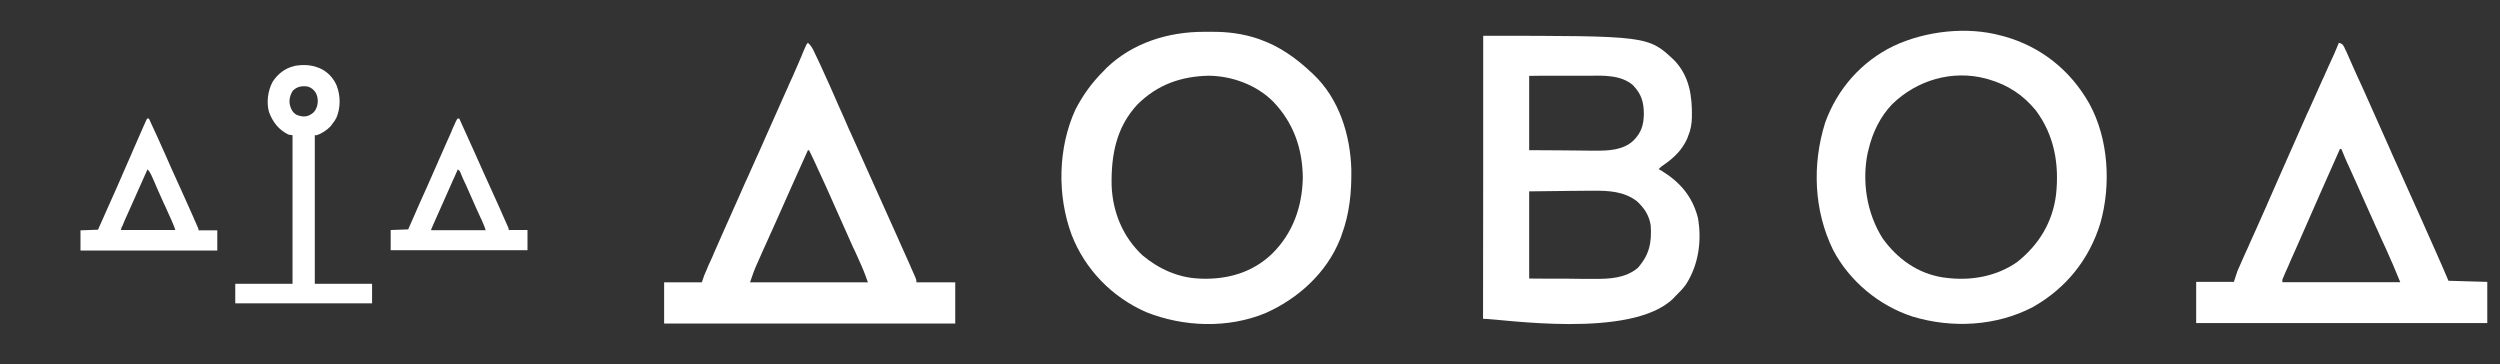 <?xml version="1.0" encoding="utf-8"?> <svg xmlns="http://www.w3.org/2000/svg" xmlns:xlink="http://www.w3.org/1999/xlink" version="1.0" id="Слой_1" x="0px" y="0px" viewBox="0 0 1571.6 228.9" style="enable-background:new 0 0 1571.6 228.9;" xml:space="preserve"><rect x="0" y="0" width="1571.6" height="228.9" fill="#333333" stroke="none"/> <style type="text/css"> .st0{fill:#FFFFFF;} </style> <path class="st0" d="M932.4,22.5c103.8,0,103.8,0,120.2,15.5c9.5,10,11.2,22.3,11,35.6c-0.1,4.2-0.7,8-2.4,12 c-0.3,0.7-0.3,0.7-0.6,1.6c-3.2,7.1-8.2,11.9-14.5,16.3c-1.9,1.3-1.9,1.3-3.4,2.8c0.7,0.4,0.7,0.4,1.6,0.9 c11.8,7.2,19.6,16.2,23.1,29.8c2.5,14.5,0.4,29.5-7.6,41.9c-2,2.7-4.2,5-6.7,7.4c-0.6,0.6-0.6,0.6-1.2,1.3 c-26.4,25.9-108.3,12.8-119.6,12.8C932.4,141.6,932.4,82.9,932.4,22.5z M961.3,47.7c0,15.4,0,30.8,0,46.7c9,0.1,9,0.1,17.9,0.1 c3.7,0,7.3,0.1,11,0.1c3,0,5.9,0.1,8.9,0.1c1.1,0,2.2,0,3.3,0c8.4,0.1,17.9-0.2,24.4-6.3c5.1-5.1,6.5-9.9,6.6-17 c-0.1-7.5-1.6-12.3-6.8-17.8c-7.6-6.6-18.5-6.1-27.9-6c-1.1,0-2.1,0-3.3,0c-2.8,0-5.6,0-8.4,0c-3.4,0-6.8,0-10.2,0 C971.6,47.6,966.4,47.6,961.3,47.7z M961.3,120.3c0,18.1,0,36.2,0,54.8c8.2,0.1,16.4,0.1,25,0.1c2.6,0,5.2,0.1,7.9,0.1 c2.4,0,2.4,0,4.7,0c1,0,2.1,0,3.1,0c9.7,0.1,19.9-0.4,27.6-6.9c7.3-8.3,8.8-15.9,8.1-26.7c-1-6.4-4.1-11.1-8.9-15.4 c-8.1-6-17.5-6.5-27.3-6.4c-1,0-2.1,0-3.1,0c-3.8,0-7.6,0.1-11.3,0.1C978.5,120.1,970,120.2,961.3,120.3z"></path> <path class="st0" d="M756.8,20c1.6,0,3.3,0,5,0c9.9-0.1,19.8,1.2,29.2,4.4c0.5,0.2,1.1,0.4,1.6,0.6c12.2,4.4,22.2,11.6,31.6,20.4 c0.4,0.4,1,0.8,1.4,1.3c16.2,15.3,23.3,38.1,23.9,59.9c0.2,14.2-1.1,27.7-6.1,41.1c-0.4,1.3-0.4,1.3-1,2.7 c-8.4,21.1-26.3,37.3-46.8,46.4c-23.6,9.8-51.6,8.8-75.1-0.6c-21.4-9.4-38.3-26.7-46.8-48.5c-9.2-24.7-8.7-54.8,2.4-78.9 c4.7-9.1,10.3-16.8,17.6-24.1c0.7-0.7,1.3-1.3,1.9-2C712.1,26.9,734.3,20,756.8,20z M715.2,65.5c-13.5,14.4-16.7,31.9-16.4,50.9 c0.6,16.8,7,32.5,19.4,44.1c10,8.4,22.4,14.1,35.6,14.6c0.7,0,1.4,0.1,2.1,0.1c16.4,0.4,31.6-4.1,43.6-15.5 c13.2-12.9,19.1-29.6,19.5-47.8c-0.1-18.4-5.9-34.9-18.8-48.2c-10.5-10.4-25.8-16-40.5-16.1C742.4,48,727.7,53.2,715.2,65.5z"></path> <path class="st0" d="M1258.4,22.5c0.8,0.2,0.8,0.2,1.6,0.4c23.1,6.5,41.6,21.3,53.4,42.2c12.2,22.1,13.8,51.4,6.9,75.4 c-7,22.7-21.5,40.7-42.3,52.5c-23.1,12.1-51,13.5-75.7,6c-21-6.8-39.6-22.2-49.9-41.8c-12.2-24.8-13.3-53.9-5-80.2 c7.6-21,22.7-38.3,43-48.1C1210.4,19.5,1236.6,16.4,1258.4,22.5z M1189.5,65.5c-7.5,7.8-12.3,17.8-14.8,28.2 c-0.1,0.7-0.3,1.3-0.5,1.9c-3.9,18.3-0.7,38.6,9.4,54.4c9.3,12.8,21.9,21.9,37.8,24.4c0.5,0.1,1,0.1,1.6,0.2 c15.7,2.1,32-0.7,45.1-9.9c13.6-10.8,22.2-24.9,24.4-42.2c2.1-19.2-1-37.4-12.7-53.1c-8.1-9.8-17.4-15.9-29.6-19.5 c-0.6-0.1-1.2-0.4-1.8-0.5C1227.2,43.8,1205,50.4,1189.5,65.5z"></path> <path class="st0" d="M1470.3,26.9c2.2,0.7,2.2,0.7,3.4,2.8c0.4,0.9,0.8,1.9,1.3,2.7c0.2,0.5,0.4,1,0.7,1.6c0.7,1.7,1.5,3.3,2.2,5 c0.5,1.2,1,2.4,1.6,3.6c1.6,3.7,3.3,7.3,5,11c0.5,1.1,1,2.2,1.5,3.3c1.9,4.4,3.9,8.7,5.8,13c3.7,8.3,7.4,16.6,11.1,24.9 c0.3,0.6,0.5,1.3,0.8,1.9c1.4,3.1,2.8,6.2,4.2,9.3c4.2,9.4,8.5,18.9,12.7,28.3c1.3,2.7,2.4,5.5,3.7,8.3c5,11.3,10.1,22.5,14.9,33.9 c12.1,0.4,12.1,0.4,24.4,0.7c0,8.5,0,17.1,0,25.9c-60.4,0-120.8,0-183,0c0-8.6,0-17.1,0-25.9c7.9,0,15.6,0,23.7,0 c0.7-2.2,1.5-4.4,2.2-6.7c0.9-2.1,1.9-4.3,2.8-6.4c0.3-0.6,0.5-1.2,0.8-1.8c0.6-1.3,1.1-2.5,1.7-3.8c0.9-2,1.9-4,2.7-6 c1.2-2.7,2.4-5.3,3.6-8c2-4.4,4-9,6-13.5c0.4-0.7,0.7-1.6,1-2.3c3.7-8.3,7.3-16.7,11-25c4.7-10.7,9.5-21.3,14.2-32.1 c0.3-0.7,0.6-1.4,1-2.1c3-6.8,6.1-13.7,9.2-20.5c0.4-0.7,0.4-0.7,0.7-1.5c1-2.2,2-4.5,3-6.7C1466.4,36.3,1468.4,31.6,1470.3,26.9z M1471,93.6c-8.1,18.2-16.2,36.5-24.2,54.8c-1.1,2.5-2.2,5-3.3,7.5c-1.3,2.8-2.5,5.6-3.8,8.5c-0.4,1-0.9,2.1-1.3,3.1 c-0.6,1.4-1.3,2.8-1.9,4.2c-0.4,0.8-0.7,1.6-1,2.4c-0.8,1.7-0.8,1.7-0.7,3.3c24.4,0,48.9,0,74.1,0c-3-7.4-6.1-14.7-9.4-21.9 c-1.6-3.3-3.1-6.7-4.6-10.1c-0.2-0.6-0.5-1.1-0.8-1.7c-3-6.6-6-13.3-8.9-19.9c-1.6-3.6-3.2-7.3-4.8-10.8c-0.2-0.5-0.4-1-0.7-1.5 c-0.9-1.9-1.7-3.9-2.6-5.8c-0.6-1.3-1.2-2.7-1.8-3.9c-0.5-1.1-0.5-1.1-1-2.3c-0.8-1.9-1.6-3.9-2.4-5.8 C1471.4,93.6,1471.2,93.6,1471,93.6z"></path> <path class="st0" d="M507.9,26.9c2.1,1.9,3.1,3.8,4.2,6.3c0.6,1.3,0.6,1.3,1.2,2.5c0.4,0.9,0.8,1.8,1.3,2.7c0.4,1,0.9,1.9,1.3,2.8 c4,8.7,7.9,17.4,11.7,26.2c1.9,4.2,3.8,8.4,5.6,12.7c0.4,0.9,0.7,1.7,1.2,2.6c4.7,10.4,9.3,20.8,14,31.2c0.3,0.6,0.5,1.2,0.8,1.8 c1.3,3,2.7,6.1,4.1,9.1c3.7,8.1,7.3,16.4,11,24.5c0.7,1.6,1.5,3.3,2.2,5c0.5,1.1,1,2.2,1.5,3.3c1.3,2.9,2.6,5.9,3.9,8.7 c0.4,0.9,0.4,0.9,0.8,1.9c0.5,1.2,1,2.4,1.6,3.6c1.8,4,1.8,4,1.8,5.7c8.1,0,16.2,0,24.4,0c0,8.5,0,17.1,0,25.9 c-60.4,0-120.8,0-183,0c0-8.6,0-17.1,0-25.9c7.9,0,15.6,0,23.7,0c0.7-2.2,0.7-2.2,1.5-4.4c0.4-1,0.8-2,1.3-3 c0.4-0.8,0.4-0.8,0.7-1.7c0.3-0.6,0.5-1.2,0.8-1.9s0.6-1.3,0.9-1.9c1-2.1,1.9-4.2,2.8-6.4c0.7-1.5,1.3-3,2-4.5 c1.4-3.1,2.8-6.2,4.1-9.3c2.9-6.4,5.7-12.8,8.6-19.3c1.6-3.5,3.1-6.9,4.6-10.4c0.6-1.4,1.3-2.8,1.9-4.1c1.3-2.8,2.4-5.6,3.7-8.3 c0.3-0.7,0.6-1.4,0.9-2.1c0.6-1.4,1.3-2.8,1.9-4.1c1.6-3.5,3-6.9,4.6-10.4c2.9-6.4,5.7-12.9,8.6-19.3c1.3-3,2.7-6,4-9 c0.7-1.4,1.3-2.8,1.9-4.3c0.9-2,1.8-4,2.7-5.9c0.3-0.6,0.5-1.3,0.8-1.9c1.3-3,2.7-6,3.9-9c0.4-0.8,0.4-0.8,0.7-1.7 c0.4-1,0.9-2.1,1.3-3.1C507,27.8,507,27.8,507.9,26.9z M507.9,94.4c-10,22.2-10,22.2-19.9,44.5c-1.5,3.4-3,6.8-4.6,10.2 c-1.1,2.4-2.1,4.8-3.3,7.3c-0.5,1.2-1,2.4-1.6,3.6c-0.7,1.6-1.5,3.3-2.2,5c-0.2,0.5-0.4,1-0.7,1.5c-1.6,3.6-2.8,7.2-4.1,11 c24.4,0,48.9,0,74.1,0c-1.3-3.7-1.3-3.7-2.7-7.3c-0.2-0.5-0.4-1-0.7-1.6c-0.2-0.6-0.5-1.1-0.7-1.7c-0.3-0.6-0.5-1.2-0.8-1.8 c-0.9-1.9-1.8-3.9-2.6-5.8c-0.6-1.3-1.2-2.7-1.9-4c-1.2-2.7-2.4-5.4-3.6-8.1c-2.3-5-4.5-10-6.7-15c-0.4-0.8-0.7-1.7-1.1-2.5 c-1.8-4-3.6-8.1-5.4-12.1c-0.9-2-1.8-3.9-2.7-5.9c-0.6-1.4-1.3-2.7-1.9-4.1c-1.9-4.4-4-8.7-6.1-13C508.3,94.4,508.1,94.4,507.9,94.4 z"></path> <path class="st0" d="M199.7,42.4c0.4,0.1,0.7,0.3,1.1,0.4c4.9,2.1,8.7,6,10.8,10.9c2.5,6.5,2.6,13.8-0.1,20.3 c-0.7,1.4-1.6,2.7-2.6,3.9c-0.5,0.7-0.5,0.7-1,1.4c-2.4,2.5-5.4,4.5-8.7,5.7c-0.4,0-0.9,0-1.3,0c0,30.8,0,61.7,0,93.4 c11.9,0,23.7,0,36,0c0,4,0,8.1,0,12.3c-28.4,0-56.7,0-86,0c0-4,0-8.1,0-12.3c11.9,0,23.7,0,36,0c0-30.8,0-61.7,0-93.4 c-0.9-0.1-1.8-0.3-2.6-0.4c-6.2-3.1-9.8-7.8-12.2-14.2c-1.7-6.1-0.7-13.5,2.3-19c3.2-4.9,7.7-8.5,13.4-9.8c0.3-0.1,0.7-0.2,1-0.3 C190.3,40.6,195.3,40.7,199.7,42.4z M184.1,57c-1.8,2.9-2.6,5.8-1.8,9.3c0.8,2.6,1.7,4.5,4.2,5.9c2.7,1.1,4.9,1.4,7.7,0.4 c2.8-1.4,4-2.7,5.1-5.7c0.8-3.1,0.6-5.8-0.8-8.6c-1.2-1.9-2.8-3.2-5-3.9C189.8,53.9,186.9,54.3,184.1,57z"></path> <path class="st0" d="M287.8,74.5c0.3,0,0.6,0,0.9,0c3.3,7.3,6.6,14.6,9.9,21.9c1.7,3.7,3.3,7.5,5,11.2c2.7,6,5.4,12,8.1,17.9 c0.7,1.7,1.5,3.4,2.3,5.1c0.1,0.3,0.3,0.6,0.4,0.9c0.6,1.4,1.2,2.8,1.8,4.1c0.4,1,0.9,1.9,1.3,2.9c0.4,0.8,0.7,1.7,1.1,2.5 c0.2,0.4,0.3,0.7,0.5,1.1c0.1,0.3,0.3,0.6,0.4,0.9c0.3,0.7,0.3,0.7,0.3,1.6c3.9,0,7.8,0,11.8,0c0,4.2,0,8.4,0,12.7 c-28.4,0-56.7,0-86,0c0-4.2,0-8.4,0-12.7c5.4-0.2,5.4-0.2,11-0.4c0.6-1.3,1.1-2.5,1.7-3.9c0.8-1.8,1.5-3.5,2.3-5.2 c0.2-0.4,0.4-0.9,0.6-1.4c2.3-5.2,4.6-10.5,7-15.7c2.3-5.1,4.6-10.3,6.8-15.4c0.3-0.6,0.3-0.6,0.5-1.2c2-4.6,4-9.2,6.1-13.8 c0.2-0.4,0.4-0.8,0.6-1.3c0.9-2,1.8-4,2.6-6.1c0.3-0.7,0.6-1.4,1-2.1c0.1-0.4,0.3-0.7,0.4-1C287.3,74.9,287.3,74.9,287.8,74.5z M287.8,106.5c-0.1,0.3-0.3,0.6-0.4,0.9c-0.6,1.4-1.3,2.8-1.9,4.3c-0.1,0.3-0.2,0.5-0.4,0.8c-1.6,3.6-3.2,7.1-4.7,10.6 c-2.3,5.1-4.6,10.2-6.8,15.3c-0.1,0.3-0.3,0.6-0.4,0.9c-0.4,0.8-0.7,1.6-1.1,2.5c-0.2,0.5-0.4,0.9-0.6,1.4c-0.5,0.9-0.5,0.9-0.4,1.5 c11.3,0,22.6,0,34.2,0c-0.7-2.2-0.7-2.2-1.6-4.3c-0.2-0.4-0.2-0.4-0.4-0.9c-0.1-0.3-0.3-0.6-0.4-1c-0.1-0.4-0.3-0.7-0.5-1 c-0.5-1.1-1-2.2-1.5-3.3c-0.5-1.2-1.1-2.3-1.6-3.5c-0.4-0.8-0.7-1.6-1.1-2.5c-1.3-2.9-2.6-5.9-3.9-8.8c-0.5-1.2-1.1-2.4-1.6-3.6 c-0.4-0.8-0.7-1.6-1.1-2.3c-0.5-1.1-1-2.2-1.4-3.2c-0.1-0.3-0.3-0.7-0.4-1C289.1,107.5,289.1,107.5,287.8,106.5z"></path> <path class="st0" d="M92.7,74.5c0.3,0,0.6,0,0.9,0c3.6,7.7,7.1,15.4,10.5,23.1c2.5,5.7,5,11.4,7.6,17c0.2,0.4,0.4,0.7,0.5,1.1 c0.7,1.4,1.3,2.9,2,4.4c2.2,4.8,4.3,9.6,6.5,14.5c0.6,1.3,1.1,2.5,1.7,3.9c0.3,0.7,0.7,1.4,1,2.2c0.1,0.3,0.3,0.7,0.4,1 c1,2.1,1,2.1,1,3.1c3.9,0,7.8,0,11.8,0c0,4.2,0,8.4,0,12.7c-28.4,0-56.7,0-86,0c0-4.2,0-8.4,0-12.7c5.4-0.2,5.4-0.2,11-0.4 c4-8.9,7.9-17.8,11.9-26.7c0.9-2.1,1.9-4.3,2.8-6.4c0.4-0.9,0.8-1.9,1.2-2.8c1.1-2.5,2.1-4.9,3.2-7.3c0.7-1.7,1.5-3.3,2.2-5 c0.1-0.4,0.3-0.7,0.4-1c2.4-5.4,4.7-10.8,7.1-16.2c0.2-0.5,0.4-1,0.7-1.5c0.2-0.4,0.4-0.9,0.6-1.4C92.2,74.9,92.2,74.9,92.7,74.5z M92.7,106.5c-4.3,9.6-8.5,19.2-12.8,28.7c-0.4,0.8-0.7,1.6-1.1,2.4c-0.5,1.1-1,2.2-1.4,3.3c-0.1,0.3-0.3,0.7-0.4,1 c-0.7,1.3-0.7,1.3-1,2.7c11.3,0,22.6,0,34.2,0c-0.7-2.2-0.7-2.2-1.6-4.3c-0.1-0.3-0.3-0.6-0.4-0.9c-0.1-0.3-0.3-0.6-0.4-1 c-0.2-0.4-0.3-0.7-0.5-1.1c-0.5-1.1-1-2.2-1.5-3.3c-0.7-1.6-1.4-3.2-2.1-4.7c-0.2-0.4-0.4-0.8-0.6-1.2c-1.3-2.9-2.5-5.7-3.8-8.5 c-0.4-0.8-0.7-1.5-1-2.3c-0.5-1.1-1-2.2-1.4-3.3c-0.4-1-0.9-2.1-1.4-3.1c-0.2-0.4-0.2-0.4-0.4-0.9C94.4,108.6,93.8,107.5,92.7,106.5 z"></path> </svg> 